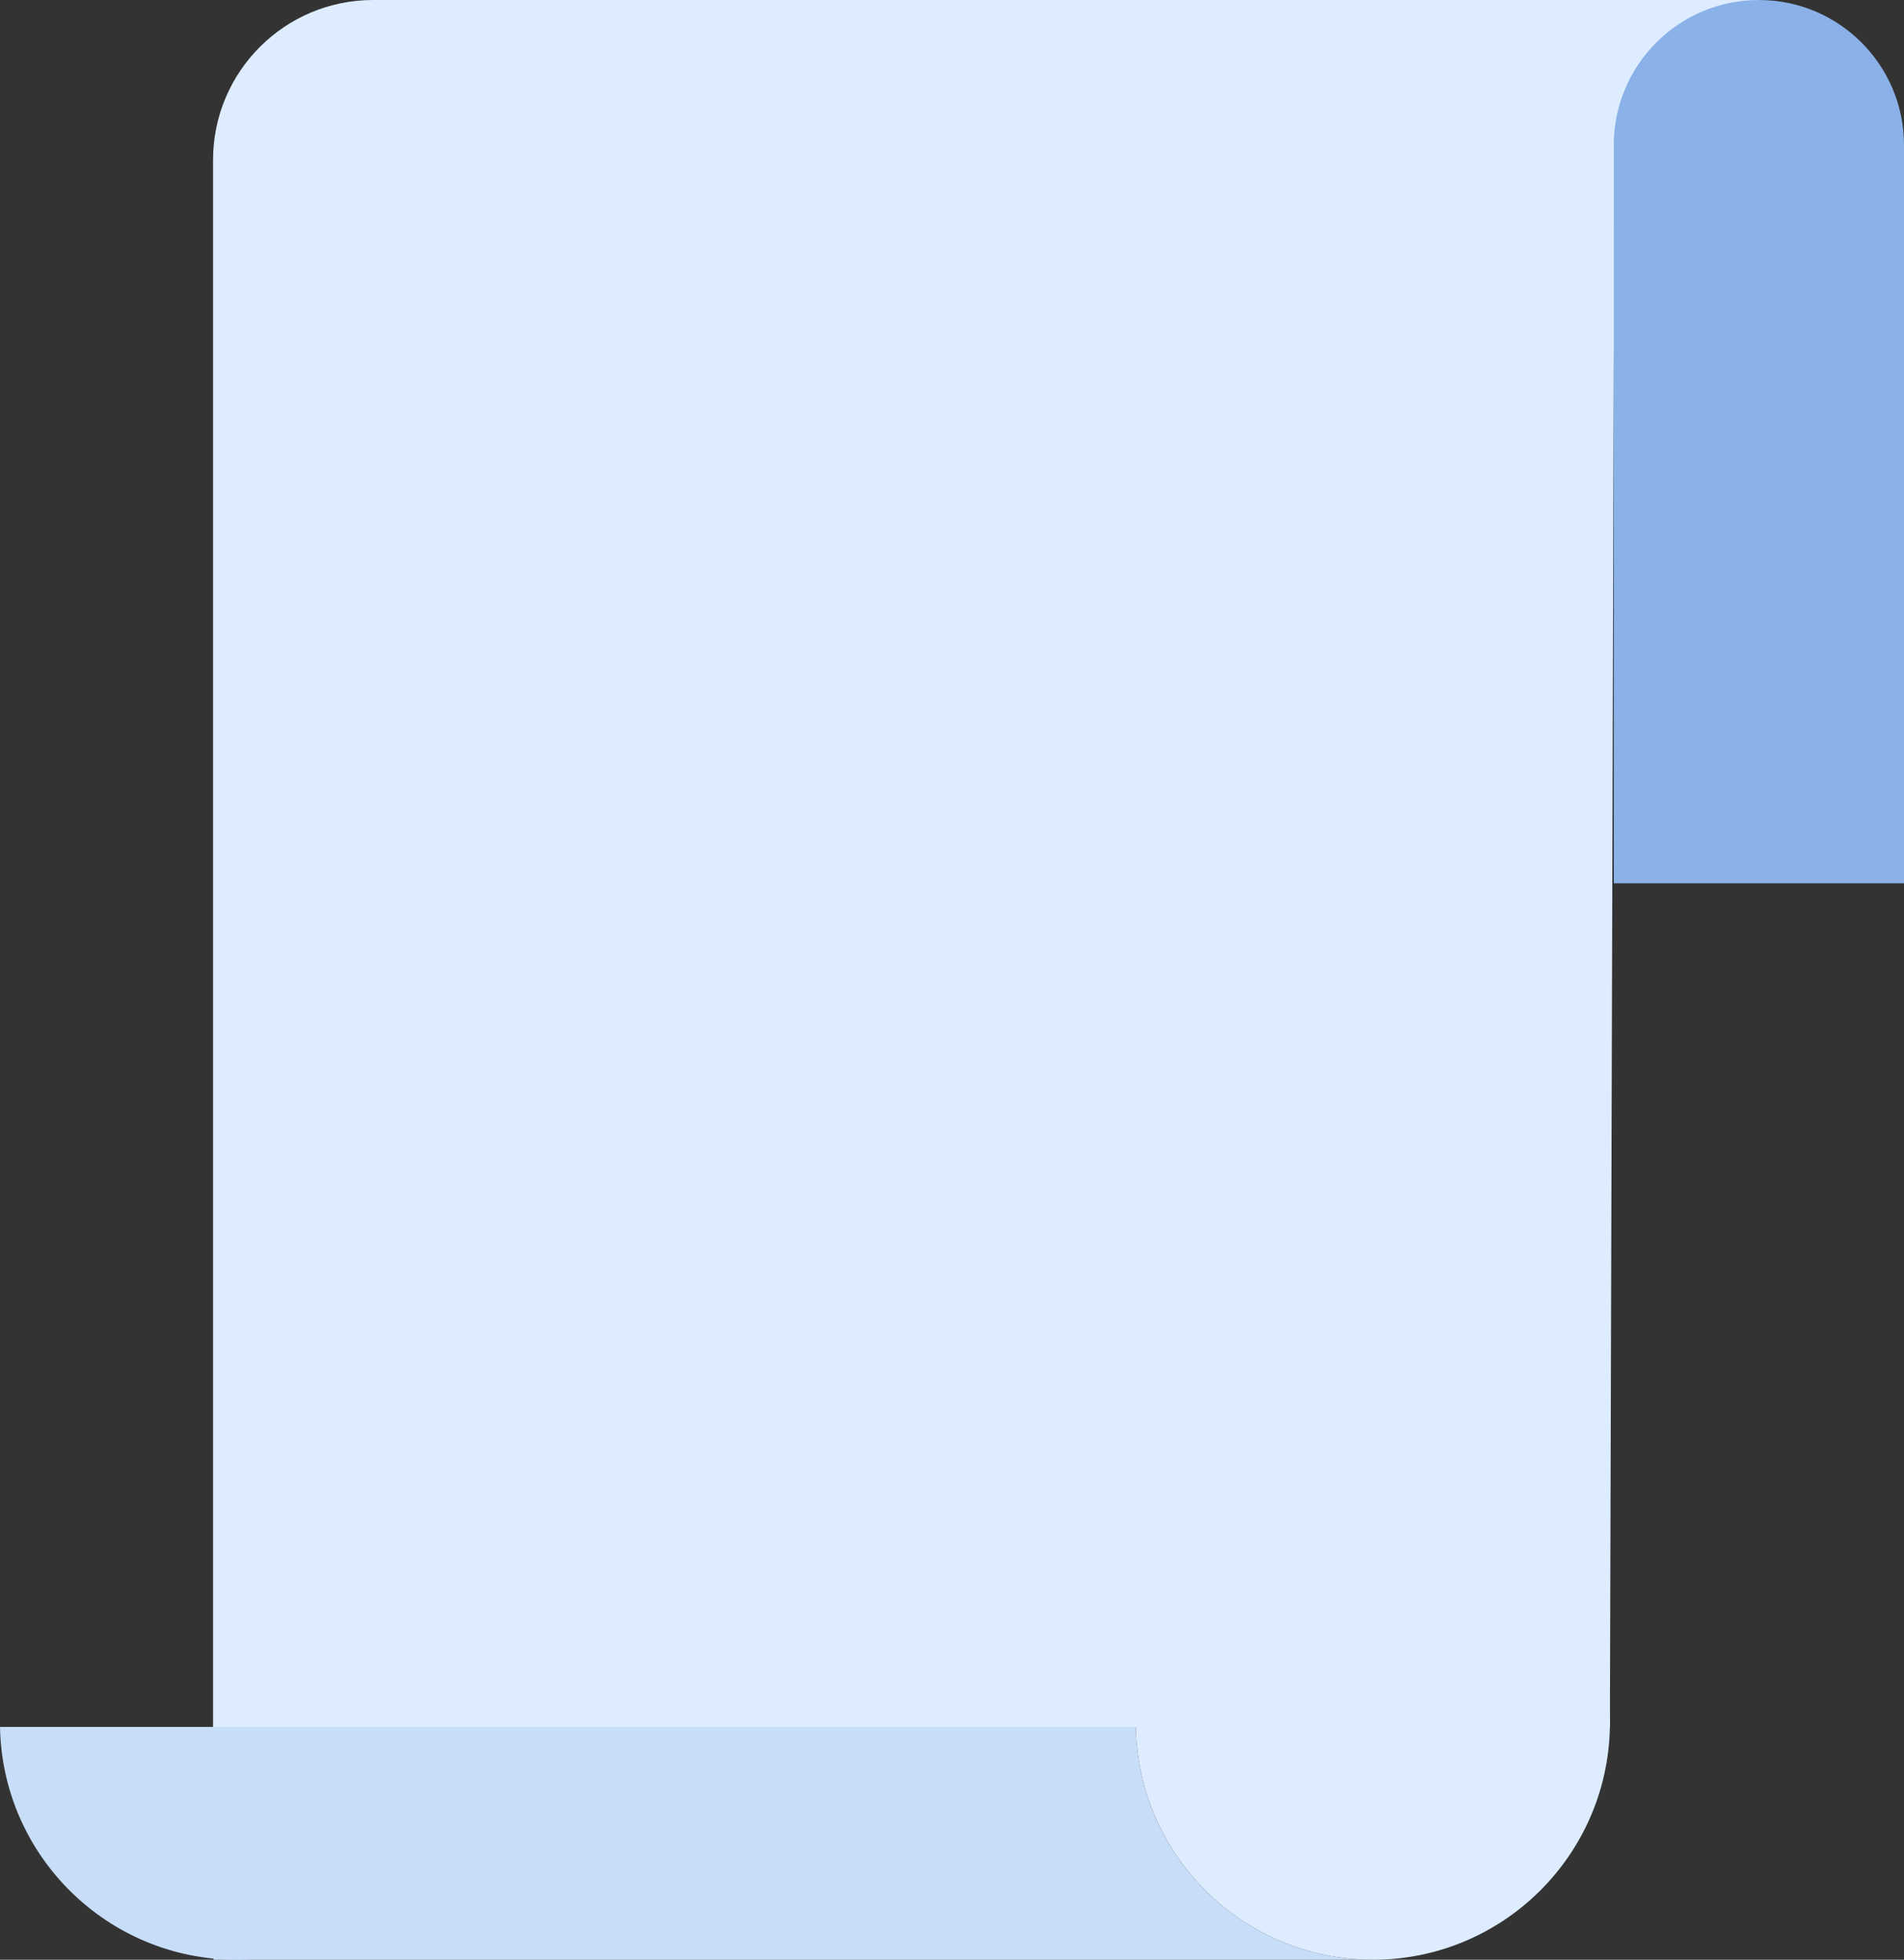   <svg xmlns="http://www.w3.org/2000/svg" viewBox="0 0 524.867 540.127">
   <rect x="0" y="0" width="524.867" height="540.127" fill="#333333" stroke="none"/>
   <g>
    <g>
     <path d="M102.846,0H484.867l-40,98.084-1.075,377.915H58.728V44.118C58.728,19.752,78.481,0,102.846,0Z" style="fill:#ddedff;">
     </path>
     <rect x="444.867" y="62.796" width="80" height="180.649" transform="translate(969.735 306.24) rotate(180)" style="fill:#8ab1e8;">
     </rect>
     <path d="M444.867,187.097V40c0-22.091,17.909-40,40-40h0c22.091,0,40,17.909,40,40V187.097" style="fill:#8ab1e8;">
     </path>
     <g>
      <path d="M313.1,475.952c.643,35.55,29.643,64.175,65.346,64.175H58.876v-64.175h254.224Z" style="fill:#c8def8;">
      </path>
      <path d="M313.07,474.751c0-36.106,29.27-65.377,65.377-65.377s65.376,29.27,65.376,65.377c0,.403-.023,.8-.03,1.201h-130.692c-.007-.401-.03-.798-.03-1.201Z" style="fill:#ddedff;">
      </path>
      <path d="M313.1,475.952h130.692c-.643,35.55-29.643,64.175-65.346,64.175s-64.703-28.625-65.346-64.175Z" style="fill:#ddedff;">
      </path>
      <path d="M0,475.952H130.692c-.643,35.55-29.643,64.175-65.346,64.175S.643,511.502,0,475.952Z" style="fill:#c8def8;">
      </path>
     </g>
    </g>
   </g>
  </svg>
